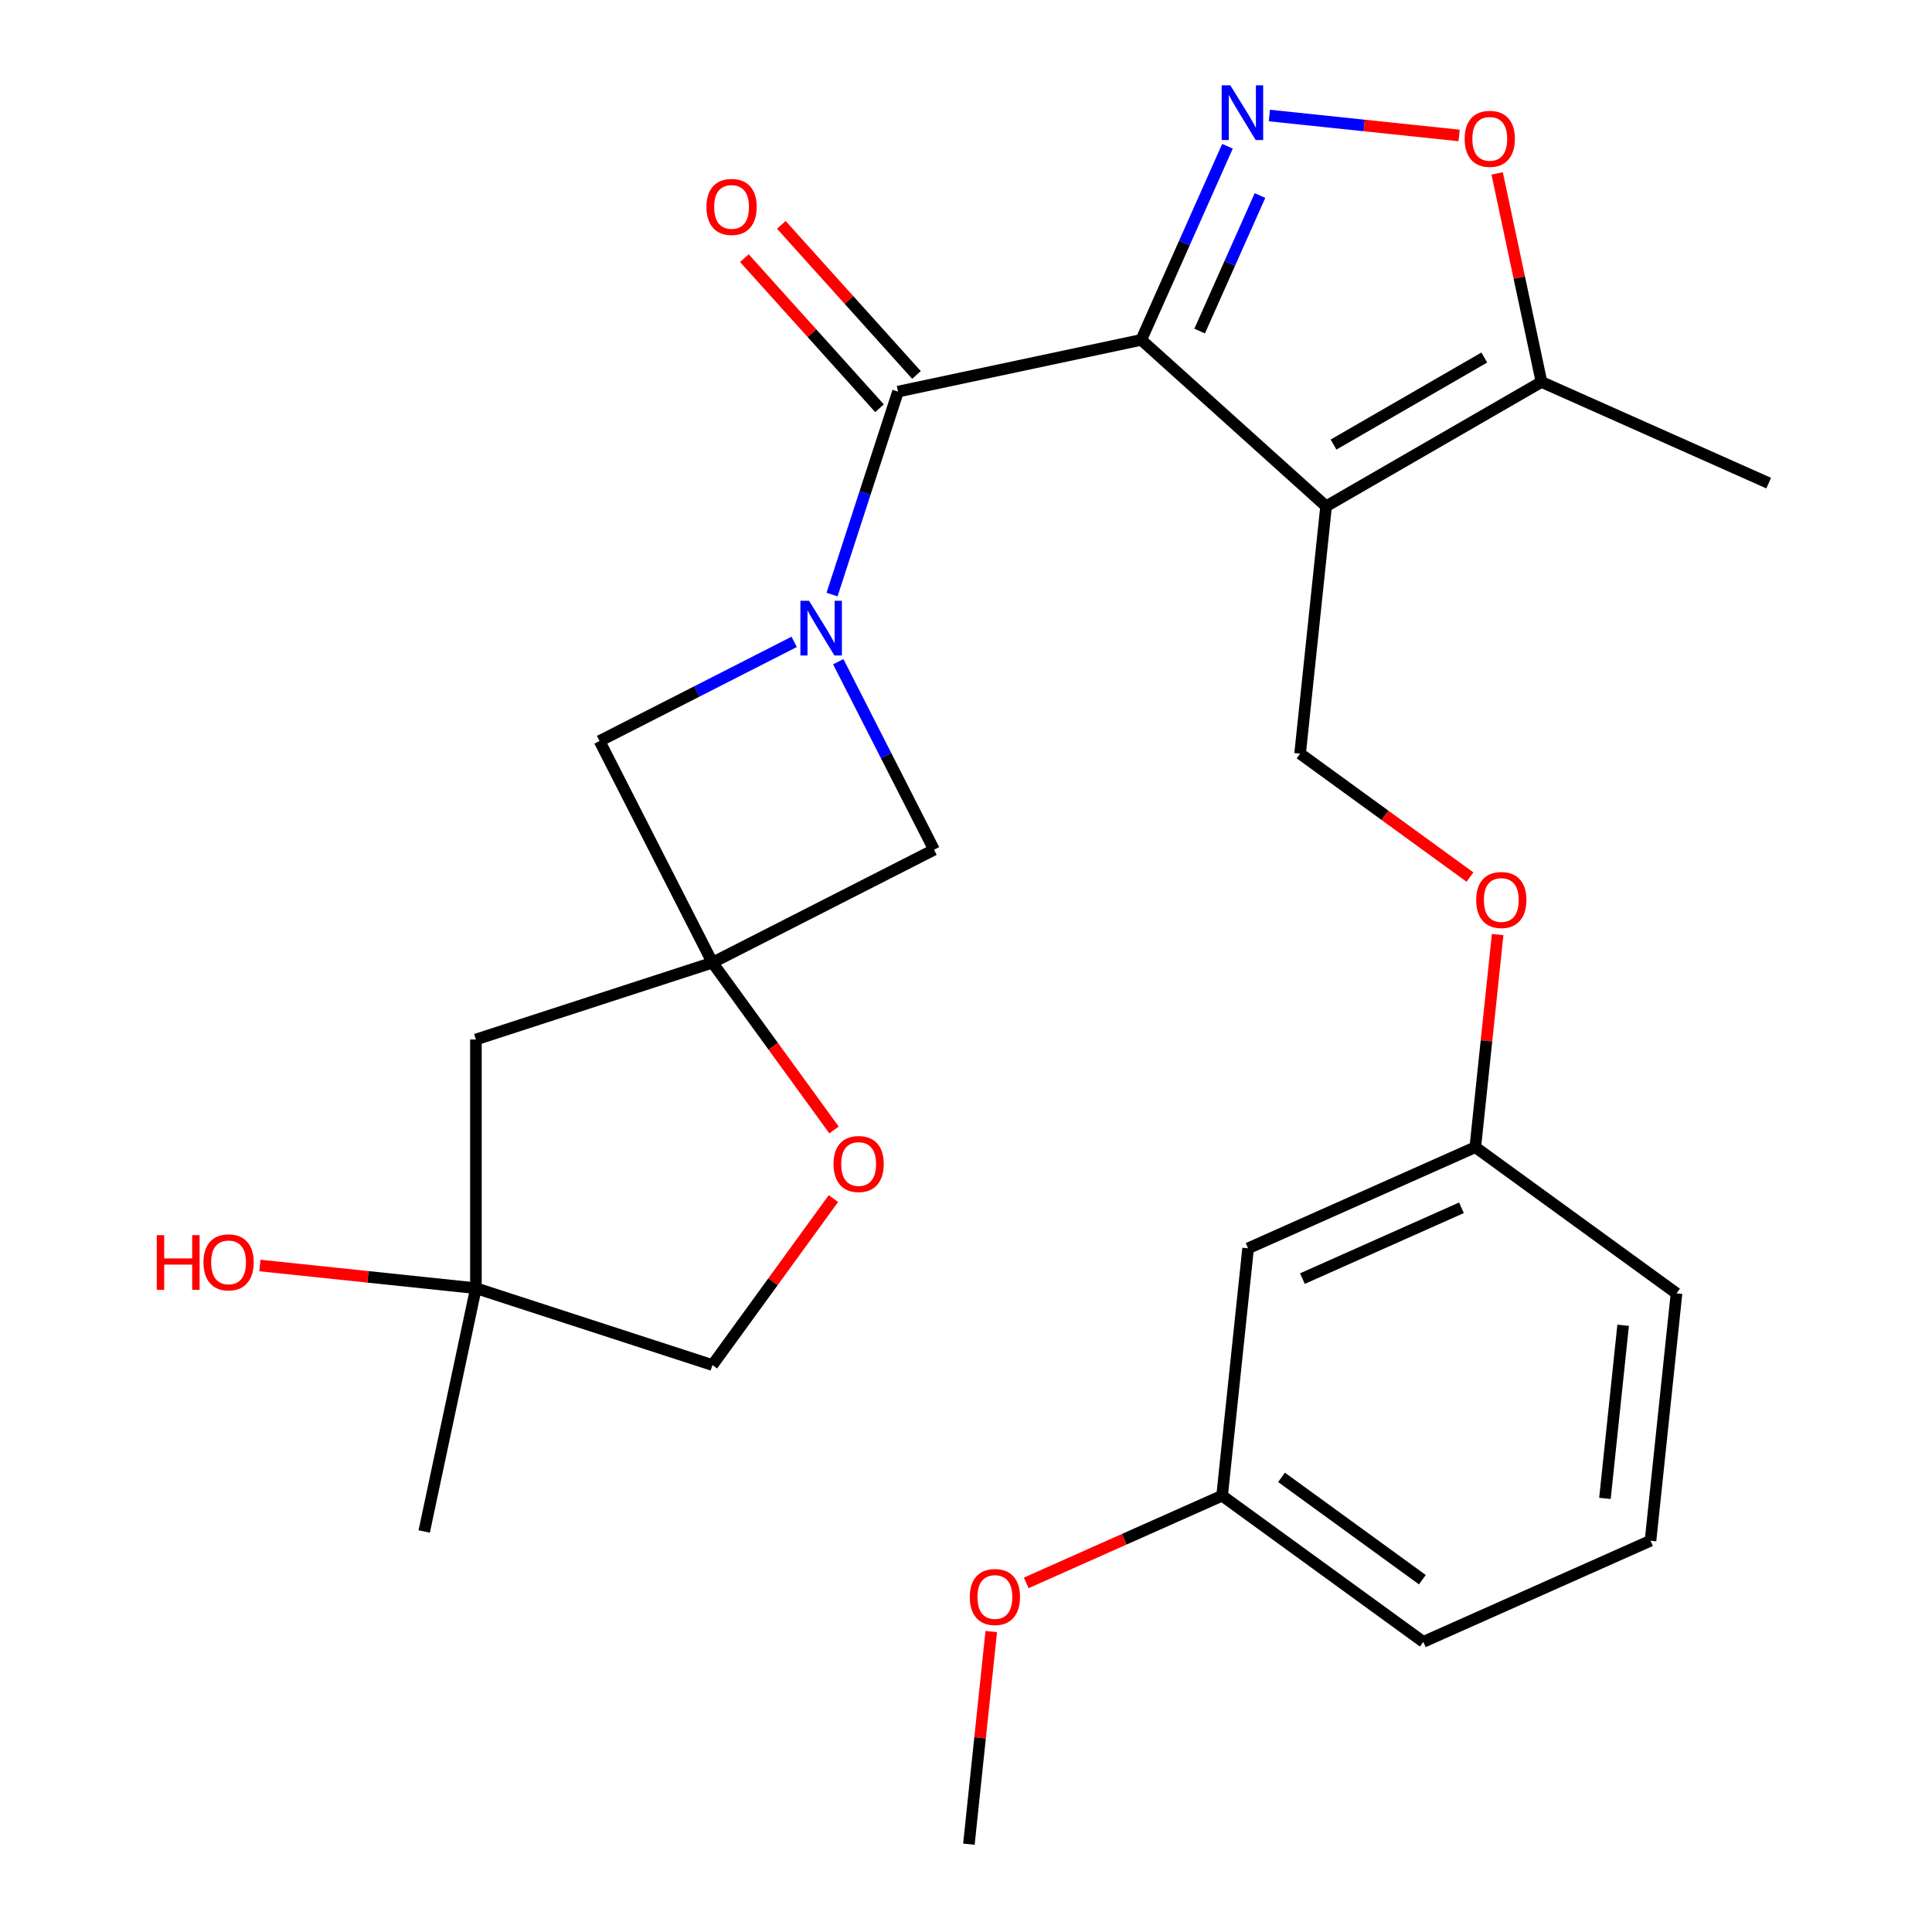 <?xml version='1.0' encoding='iso-8859-1'?>
<svg version='1.1' baseProfile='full'
              xmlns='http://www.w3.org/2000/svg'
                      xmlns:rdkit='http://www.rdkit.org/xml'
                      xmlns:xlink='http://www.w3.org/1999/xlink'
                  xml:space='preserve'
width='1000px' height='1000px' viewBox='0 0 1000 1000'>
<!-- END OF HEADER -->
<rect style='opacity:1.0;fill:#FFFFFF;stroke:none' width='1000' height='1000' x='0' y='0'> </rect>
<path class='bond-0' d='M 590.717,175.925 L 686.382,262.063' style='fill:none;fill-rule:evenodd;stroke:#000000;stroke-width:6px;stroke-linecap:butt;stroke-linejoin:miter;stroke-opacity:1' />
<path class='bond-1' d='M 590.717,175.925 L 613.028,125.814' style='fill:none;fill-rule:evenodd;stroke:#000000;stroke-width:6px;stroke-linecap:butt;stroke-linejoin:miter;stroke-opacity:1' />
<path class='bond-1' d='M 613.028,125.814 L 635.339,75.703' style='fill:none;fill-rule:evenodd;stroke:#0000FF;stroke-width:6px;stroke-linecap:butt;stroke-linejoin:miter;stroke-opacity:1' />
<path class='bond-1' d='M 620.93,171.364 L 636.548,136.286' style='fill:none;fill-rule:evenodd;stroke:#000000;stroke-width:6px;stroke-linecap:butt;stroke-linejoin:miter;stroke-opacity:1' />
<path class='bond-1' d='M 636.548,136.286 L 652.166,101.208' style='fill:none;fill-rule:evenodd;stroke:#0000FF;stroke-width:6px;stroke-linecap:butt;stroke-linejoin:miter;stroke-opacity:1' />
<path class='bond-2' d='M 590.717,175.925 L 464.8,202.69' style='fill:none;fill-rule:evenodd;stroke:#000000;stroke-width:6px;stroke-linecap:butt;stroke-linejoin:miter;stroke-opacity:1' />
<path class='bond-6' d='M 686.382,262.063 L 797.865,197.698' style='fill:none;fill-rule:evenodd;stroke:#000000;stroke-width:6px;stroke-linecap:butt;stroke-linejoin:miter;stroke-opacity:1' />
<path class='bond-6' d='M 690.231,230.111 L 768.27,185.056' style='fill:none;fill-rule:evenodd;stroke:#000000;stroke-width:6px;stroke-linecap:butt;stroke-linejoin:miter;stroke-opacity:1' />
<path class='bond-9' d='M 686.382,262.063 L 672.926,390.087' style='fill:none;fill-rule:evenodd;stroke:#000000;stroke-width:6px;stroke-linecap:butt;stroke-linejoin:miter;stroke-opacity:1' />
<path class='bond-5' d='M 657.034,59.792 L 706.134,64.952' style='fill:none;fill-rule:evenodd;stroke:#0000FF;stroke-width:6px;stroke-linecap:butt;stroke-linejoin:miter;stroke-opacity:1' />
<path class='bond-5' d='M 706.134,64.952 L 755.234,70.113' style='fill:none;fill-rule:evenodd;stroke:#FF0000;stroke-width:6px;stroke-linecap:butt;stroke-linejoin:miter;stroke-opacity:1' />
<path class='bond-3' d='M 464.8,202.69 L 447.733,255.215' style='fill:none;fill-rule:evenodd;stroke:#000000;stroke-width:6px;stroke-linecap:butt;stroke-linejoin:miter;stroke-opacity:1' />
<path class='bond-3' d='M 447.733,255.215 L 430.667,307.741' style='fill:none;fill-rule:evenodd;stroke:#0000FF;stroke-width:6px;stroke-linecap:butt;stroke-linejoin:miter;stroke-opacity:1' />
<path class='bond-12' d='M 474.367,194.076 L 439.392,155.233' style='fill:none;fill-rule:evenodd;stroke:#000000;stroke-width:6px;stroke-linecap:butt;stroke-linejoin:miter;stroke-opacity:1' />
<path class='bond-12' d='M 439.392,155.233 L 404.417,116.389' style='fill:none;fill-rule:evenodd;stroke:#FF0000;stroke-width:6px;stroke-linecap:butt;stroke-linejoin:miter;stroke-opacity:1' />
<path class='bond-12' d='M 455.234,211.304 L 420.259,172.46' style='fill:none;fill-rule:evenodd;stroke:#000000;stroke-width:6px;stroke-linecap:butt;stroke-linejoin:miter;stroke-opacity:1' />
<path class='bond-12' d='M 420.259,172.46 L 385.284,133.617' style='fill:none;fill-rule:evenodd;stroke:#FF0000;stroke-width:6px;stroke-linecap:butt;stroke-linejoin:miter;stroke-opacity:1' />
<path class='bond-7' d='M 411.062,332.231 L 360.692,357.896' style='fill:none;fill-rule:evenodd;stroke:#0000FF;stroke-width:6px;stroke-linecap:butt;stroke-linejoin:miter;stroke-opacity:1' />
<path class='bond-7' d='M 360.692,357.896 L 310.321,383.561' style='fill:none;fill-rule:evenodd;stroke:#000000;stroke-width:6px;stroke-linecap:butt;stroke-linejoin:miter;stroke-opacity:1' />
<path class='bond-8' d='M 433.875,342.498 L 458.669,391.158' style='fill:none;fill-rule:evenodd;stroke:#0000FF;stroke-width:6px;stroke-linecap:butt;stroke-linejoin:miter;stroke-opacity:1' />
<path class='bond-8' d='M 458.669,391.158 L 483.463,439.819' style='fill:none;fill-rule:evenodd;stroke:#000000;stroke-width:6px;stroke-linecap:butt;stroke-linejoin:miter;stroke-opacity:1' />
<path class='bond-4' d='M 368.763,498.261 L 483.463,439.819' style='fill:none;fill-rule:evenodd;stroke:#000000;stroke-width:6px;stroke-linecap:butt;stroke-linejoin:miter;stroke-opacity:1' />
<path class='bond-10' d='M 368.763,498.261 L 400.225,541.564' style='fill:none;fill-rule:evenodd;stroke:#000000;stroke-width:6px;stroke-linecap:butt;stroke-linejoin:miter;stroke-opacity:1' />
<path class='bond-10' d='M 400.225,541.564 L 431.687,584.867' style='fill:none;fill-rule:evenodd;stroke:#FF0000;stroke-width:6px;stroke-linecap:butt;stroke-linejoin:miter;stroke-opacity:1' />
<path class='bond-11' d='M 368.763,498.261 L 246.334,538.04' style='fill:none;fill-rule:evenodd;stroke:#000000;stroke-width:6px;stroke-linecap:butt;stroke-linejoin:miter;stroke-opacity:1' />
<path class='bond-28' d='M 368.763,498.261 L 310.321,383.561' style='fill:none;fill-rule:evenodd;stroke:#000000;stroke-width:6px;stroke-linecap:butt;stroke-linejoin:miter;stroke-opacity:1' />
<path class='bond-27' d='M 774.922,89.759 L 786.394,143.728' style='fill:none;fill-rule:evenodd;stroke:#FF0000;stroke-width:6px;stroke-linecap:butt;stroke-linejoin:miter;stroke-opacity:1' />
<path class='bond-27' d='M 786.394,143.728 L 797.865,197.698' style='fill:none;fill-rule:evenodd;stroke:#000000;stroke-width:6px;stroke-linecap:butt;stroke-linejoin:miter;stroke-opacity:1' />
<path class='bond-21' d='M 797.865,197.698 L 915.466,250.057' style='fill:none;fill-rule:evenodd;stroke:#000000;stroke-width:6px;stroke-linecap:butt;stroke-linejoin:miter;stroke-opacity:1' />
<path class='bond-14' d='M 672.926,390.087 L 716.889,422.028' style='fill:none;fill-rule:evenodd;stroke:#000000;stroke-width:6px;stroke-linecap:butt;stroke-linejoin:miter;stroke-opacity:1' />
<path class='bond-14' d='M 716.889,422.028 L 760.852,453.97' style='fill:none;fill-rule:evenodd;stroke:#FF0000;stroke-width:6px;stroke-linecap:butt;stroke-linejoin:miter;stroke-opacity:1' />
<path class='bond-16' d='M 431.367,620.384 L 400.065,663.467' style='fill:none;fill-rule:evenodd;stroke:#FF0000;stroke-width:6px;stroke-linecap:butt;stroke-linejoin:miter;stroke-opacity:1' />
<path class='bond-16' d='M 400.065,663.467 L 368.763,706.55' style='fill:none;fill-rule:evenodd;stroke:#000000;stroke-width:6px;stroke-linecap:butt;stroke-linejoin:miter;stroke-opacity:1' />
<path class='bond-13' d='M 246.334,538.04 L 246.334,666.77' style='fill:none;fill-rule:evenodd;stroke:#000000;stroke-width:6px;stroke-linecap:butt;stroke-linejoin:miter;stroke-opacity:1' />
<path class='bond-19' d='M 246.334,666.77 L 190.431,660.895' style='fill:none;fill-rule:evenodd;stroke:#000000;stroke-width:6px;stroke-linecap:butt;stroke-linejoin:miter;stroke-opacity:1' />
<path class='bond-19' d='M 190.431,660.895 L 134.527,655.019' style='fill:none;fill-rule:evenodd;stroke:#FF0000;stroke-width:6px;stroke-linecap:butt;stroke-linejoin:miter;stroke-opacity:1' />
<path class='bond-23' d='M 246.334,666.77 L 219.569,792.687' style='fill:none;fill-rule:evenodd;stroke:#000000;stroke-width:6px;stroke-linecap:butt;stroke-linejoin:miter;stroke-opacity:1' />
<path class='bond-29' d='M 246.334,666.77 L 368.763,706.55' style='fill:none;fill-rule:evenodd;stroke:#000000;stroke-width:6px;stroke-linecap:butt;stroke-linejoin:miter;stroke-opacity:1' />
<path class='bond-17' d='M 775.181,483.731 L 769.398,538.754' style='fill:none;fill-rule:evenodd;stroke:#FF0000;stroke-width:6px;stroke-linecap:butt;stroke-linejoin:miter;stroke-opacity:1' />
<path class='bond-17' d='M 769.398,538.754 L 763.615,593.778' style='fill:none;fill-rule:evenodd;stroke:#000000;stroke-width:6px;stroke-linecap:butt;stroke-linejoin:miter;stroke-opacity:1' />
<path class='bond-15' d='M 646.014,646.137 L 763.615,593.778' style='fill:none;fill-rule:evenodd;stroke:#000000;stroke-width:6px;stroke-linecap:butt;stroke-linejoin:miter;stroke-opacity:1' />
<path class='bond-15' d='M 674.126,661.803 L 756.447,625.152' style='fill:none;fill-rule:evenodd;stroke:#000000;stroke-width:6px;stroke-linecap:butt;stroke-linejoin:miter;stroke-opacity:1' />
<path class='bond-18' d='M 646.014,646.137 L 632.558,774.162' style='fill:none;fill-rule:evenodd;stroke:#000000;stroke-width:6px;stroke-linecap:butt;stroke-linejoin:miter;stroke-opacity:1' />
<path class='bond-24' d='M 763.615,593.778 L 867.76,669.443' style='fill:none;fill-rule:evenodd;stroke:#000000;stroke-width:6px;stroke-linecap:butt;stroke-linejoin:miter;stroke-opacity:1' />
<path class='bond-20' d='M 632.558,774.162 L 581.867,796.731' style='fill:none;fill-rule:evenodd;stroke:#000000;stroke-width:6px;stroke-linecap:butt;stroke-linejoin:miter;stroke-opacity:1' />
<path class='bond-20' d='M 581.867,796.731 L 531.176,819.3' style='fill:none;fill-rule:evenodd;stroke:#FF0000;stroke-width:6px;stroke-linecap:butt;stroke-linejoin:miter;stroke-opacity:1' />
<path class='bond-30' d='M 632.558,774.162 L 736.703,849.827' style='fill:none;fill-rule:evenodd;stroke:#000000;stroke-width:6px;stroke-linecap:butt;stroke-linejoin:miter;stroke-opacity:1' />
<path class='bond-30' d='M 663.313,764.682 L 736.214,817.648' style='fill:none;fill-rule:evenodd;stroke:#000000;stroke-width:6px;stroke-linecap:butt;stroke-linejoin:miter;stroke-opacity:1' />
<path class='bond-26' d='M 513.068,844.499 L 507.285,899.522' style='fill:none;fill-rule:evenodd;stroke:#FF0000;stroke-width:6px;stroke-linecap:butt;stroke-linejoin:miter;stroke-opacity:1' />
<path class='bond-26' d='M 507.285,899.522 L 501.502,954.545' style='fill:none;fill-rule:evenodd;stroke:#000000;stroke-width:6px;stroke-linecap:butt;stroke-linejoin:miter;stroke-opacity:1' />
<path class='bond-22' d='M 854.304,797.468 L 867.76,669.443' style='fill:none;fill-rule:evenodd;stroke:#000000;stroke-width:6px;stroke-linecap:butt;stroke-linejoin:miter;stroke-opacity:1' />
<path class='bond-22' d='M 830.717,775.573 L 840.136,685.956' style='fill:none;fill-rule:evenodd;stroke:#000000;stroke-width:6px;stroke-linecap:butt;stroke-linejoin:miter;stroke-opacity:1' />
<path class='bond-25' d='M 854.304,797.468 L 736.703,849.827' style='fill:none;fill-rule:evenodd;stroke:#000000;stroke-width:6px;stroke-linecap:butt;stroke-linejoin:miter;stroke-opacity:1' />
<path  class='atom-2' d='M 636.816 44.165
L 646.096 59.165
Q 647.016 60.645, 648.496 63.325
Q 649.976 66.005, 650.056 66.165
L 650.056 44.165
L 653.816 44.165
L 653.816 72.485
L 649.936 72.485
L 639.976 56.085
Q 638.816 54.165, 637.576 51.965
Q 636.376 49.765, 636.016 49.085
L 636.016 72.485
L 632.336 72.485
L 632.336 44.165
L 636.816 44.165
' fill='#0000FF'/>
<path  class='atom-4' d='M 418.76 310.959
L 428.04 325.959
Q 428.96 327.439, 430.44 330.119
Q 431.92 332.799, 432 332.959
L 432 310.959
L 435.76 310.959
L 435.76 339.279
L 431.88 339.279
L 421.92 322.879
Q 420.76 320.959, 419.52 318.759
Q 418.32 316.559, 417.96 315.879
L 417.96 339.279
L 414.28 339.279
L 414.28 310.959
L 418.76 310.959
' fill='#0000FF'/>
<path  class='atom-6' d='M 758.101 71.861
Q 758.101 65.061, 761.461 61.261
Q 764.821 57.461, 771.101 57.461
Q 777.381 57.461, 780.741 61.261
Q 784.101 65.061, 784.101 71.861
Q 784.101 78.741, 780.701 82.661
Q 777.301 86.541, 771.101 86.541
Q 764.861 86.541, 761.461 82.661
Q 758.101 78.781, 758.101 71.861
M 771.101 83.341
Q 775.421 83.341, 777.741 80.461
Q 780.101 77.541, 780.101 71.861
Q 780.101 66.301, 777.741 63.501
Q 775.421 60.661, 771.101 60.661
Q 766.781 60.661, 764.421 63.461
Q 762.101 66.261, 762.101 71.861
Q 762.101 77.581, 764.421 80.461
Q 766.781 83.341, 771.101 83.341
' fill='#FF0000'/>
<path  class='atom-11' d='M 431.429 602.485
Q 431.429 595.685, 434.789 591.885
Q 438.149 588.085, 444.429 588.085
Q 450.709 588.085, 454.069 591.885
Q 457.429 595.685, 457.429 602.485
Q 457.429 609.365, 454.029 613.285
Q 450.629 617.165, 444.429 617.165
Q 438.189 617.165, 434.789 613.285
Q 431.429 609.405, 431.429 602.485
M 444.429 613.965
Q 448.749 613.965, 451.069 611.085
Q 453.429 608.165, 453.429 602.485
Q 453.429 596.925, 451.069 594.125
Q 448.749 591.285, 444.429 591.285
Q 440.109 591.285, 437.749 594.085
Q 435.429 596.885, 435.429 602.485
Q 435.429 608.205, 437.749 611.085
Q 440.109 613.965, 444.429 613.965
' fill='#FF0000'/>
<path  class='atom-13' d='M 365.663 107.105
Q 365.663 100.305, 369.023 96.505
Q 372.383 92.705, 378.663 92.705
Q 384.943 92.705, 388.303 96.505
Q 391.663 100.305, 391.663 107.105
Q 391.663 113.985, 388.263 117.905
Q 384.863 121.785, 378.663 121.785
Q 372.423 121.785, 369.023 117.905
Q 365.663 114.025, 365.663 107.105
M 378.663 118.585
Q 382.983 118.585, 385.303 115.705
Q 387.663 112.785, 387.663 107.105
Q 387.663 101.545, 385.303 98.745
Q 382.983 95.905, 378.663 95.905
Q 374.343 95.905, 371.983 98.705
Q 369.663 101.505, 369.663 107.105
Q 369.663 112.825, 371.983 115.705
Q 374.343 118.585, 378.663 118.585
' fill='#FF0000'/>
<path  class='atom-15' d='M 764.071 465.833
Q 764.071 459.033, 767.431 455.233
Q 770.791 451.433, 777.071 451.433
Q 783.351 451.433, 786.711 455.233
Q 790.071 459.033, 790.071 465.833
Q 790.071 472.713, 786.671 476.633
Q 783.271 480.513, 777.071 480.513
Q 770.831 480.513, 767.431 476.633
Q 764.071 472.753, 764.071 465.833
M 777.071 477.313
Q 781.391 477.313, 783.711 474.433
Q 786.071 471.513, 786.071 465.833
Q 786.071 460.273, 783.711 457.473
Q 781.391 454.633, 777.071 454.633
Q 772.751 454.633, 770.391 457.433
Q 768.071 460.233, 768.071 465.833
Q 768.071 471.553, 770.391 474.433
Q 772.751 477.313, 777.071 477.313
' fill='#FF0000'/>
<path  class='atom-20' d='M 81.149 639.314
L 84.989 639.314
L 84.989 651.354
L 99.469 651.354
L 99.469 639.314
L 103.309 639.314
L 103.309 667.634
L 99.469 667.634
L 99.469 654.554
L 84.989 654.554
L 84.989 667.634
L 81.149 667.634
L 81.149 639.314
' fill='#FF0000'/>
<path  class='atom-20' d='M 105.309 653.394
Q 105.309 646.594, 108.669 642.794
Q 112.029 638.994, 118.309 638.994
Q 124.589 638.994, 127.949 642.794
Q 131.309 646.594, 131.309 653.394
Q 131.309 660.274, 127.909 664.194
Q 124.509 668.074, 118.309 668.074
Q 112.069 668.074, 108.669 664.194
Q 105.309 660.314, 105.309 653.394
M 118.309 664.874
Q 122.629 664.874, 124.949 661.994
Q 127.309 659.074, 127.309 653.394
Q 127.309 647.834, 124.949 645.034
Q 122.629 642.194, 118.309 642.194
Q 113.989 642.194, 111.629 644.994
Q 109.309 647.794, 109.309 653.394
Q 109.309 659.114, 111.629 661.994
Q 113.989 664.874, 118.309 664.874
' fill='#FF0000'/>
<path  class='atom-21' d='M 501.958 826.601
Q 501.958 819.801, 505.318 816.001
Q 508.678 812.201, 514.958 812.201
Q 521.238 812.201, 524.598 816.001
Q 527.958 819.801, 527.958 826.601
Q 527.958 833.481, 524.558 837.401
Q 521.158 841.281, 514.958 841.281
Q 508.718 841.281, 505.318 837.401
Q 501.958 833.521, 501.958 826.601
M 514.958 838.081
Q 519.278 838.081, 521.598 835.201
Q 523.958 832.281, 523.958 826.601
Q 523.958 821.041, 521.598 818.241
Q 519.278 815.401, 514.958 815.401
Q 510.638 815.401, 508.278 818.201
Q 505.958 821.001, 505.958 826.601
Q 505.958 832.321, 508.278 835.201
Q 510.638 838.081, 514.958 838.081
' fill='#FF0000'/>
</svg>
